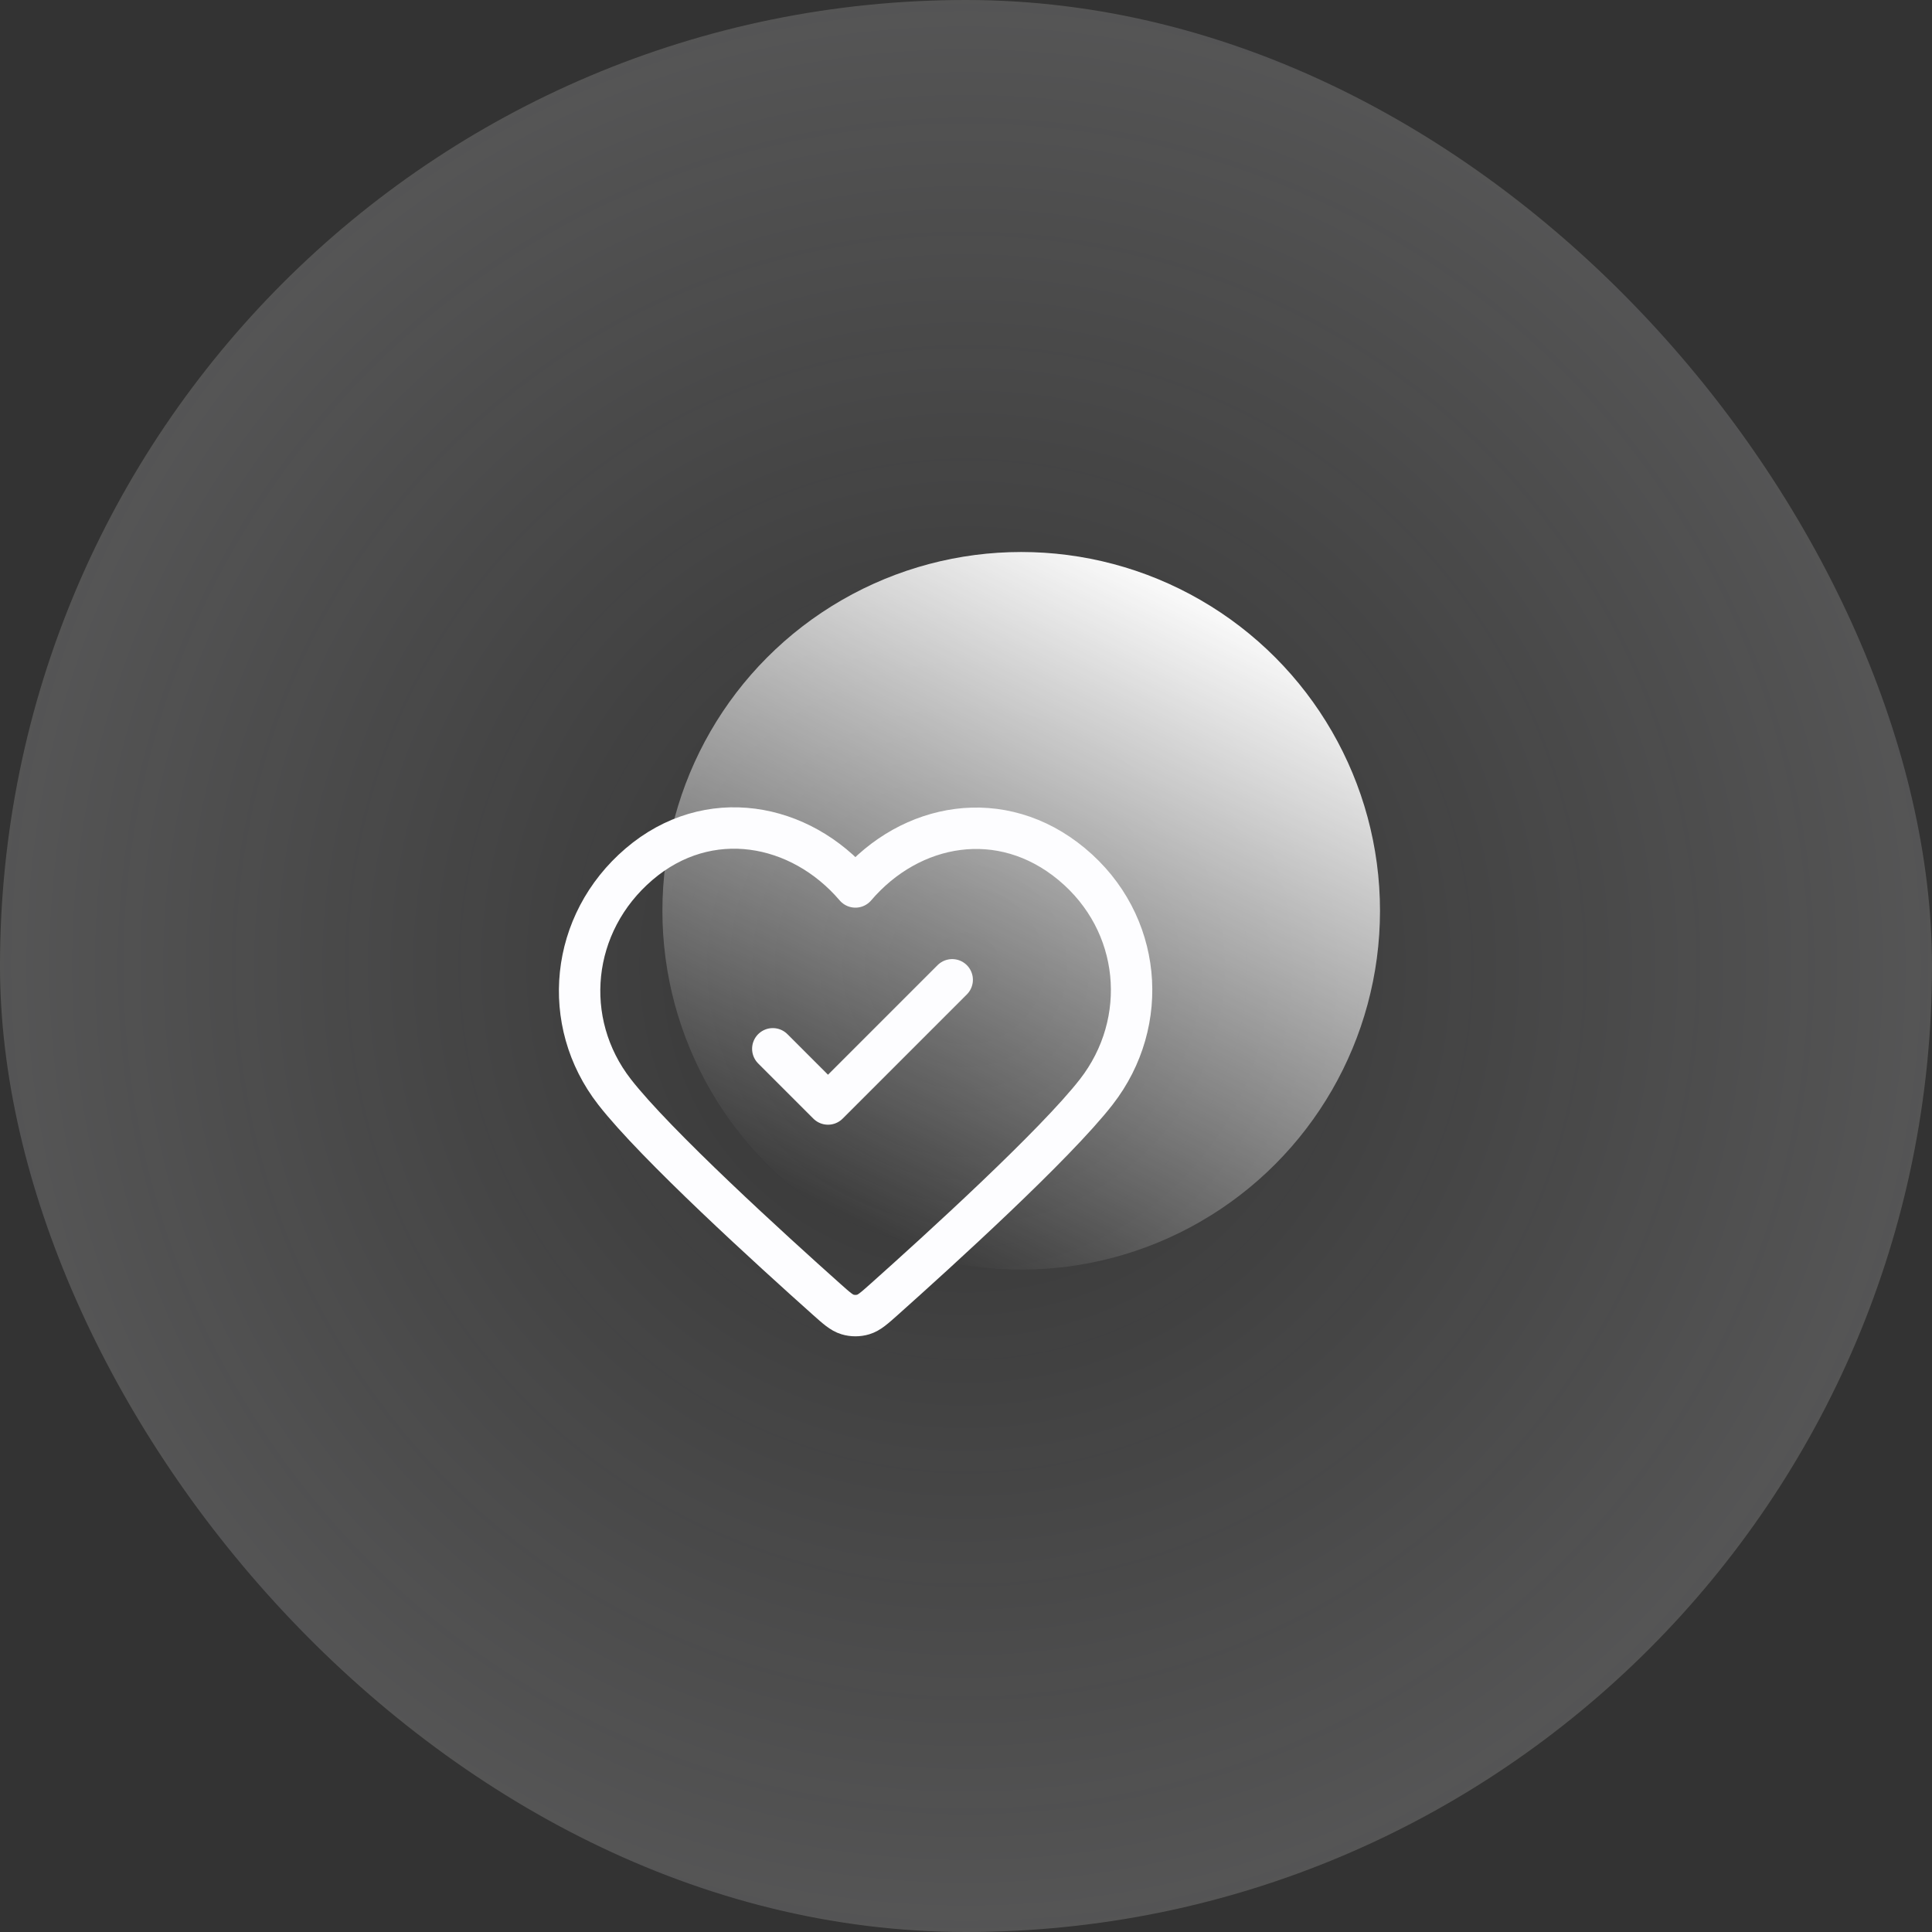 <?xml version="1.0" encoding="UTF-8"?> <svg xmlns="http://www.w3.org/2000/svg" width="70" height="70" viewBox="0 0 70 70" fill="none"><rect x="0" y="0" width="70" height="70" fill="#333333" stroke="none"/><rect width="70" height="70" rx="35" fill="url(#paint0_radial_625_13726)"></rect><circle cx="13" cy="13" r="13" transform="matrix(-1 0 0 1 50 20)" fill="url(#paint1_linear_625_13726)"></circle><path d="M28 38L30 40L34.5 35.5M30.993 32.136C28.994 29.798 25.66 29.17 23.155 31.31C20.65 33.45 20.297 37.029 22.264 39.56C23.75 41.472 27.971 45.311 29.948 47.075C30.311 47.399 30.493 47.561 30.706 47.625C30.89 47.681 31.096 47.681 31.28 47.625C31.493 47.561 31.675 47.399 32.038 47.075C34.015 45.311 38.236 41.472 39.722 39.56C41.689 37.029 41.38 33.428 38.832 31.31C36.283 29.192 32.992 29.798 30.993 32.136Z" stroke="#FDFDFF" stroke-width="1.5" stroke-linecap="round" stroke-linejoin="round"></path><defs><radialGradient id="paint0_radial_625_13726" cx="0" cy="0" r="1" gradientUnits="userSpaceOnUse" gradientTransform="translate(35 35) rotate(90) scale(35)"><stop stop-color="white" stop-opacity="0"></stop><stop offset="1" stop-color="#FDFDFF" stop-opacity="0.17"></stop></radialGradient><linearGradient id="paint1_linear_625_13726" x1="22" y1="22.667" x2="10.159" y2="-0.879" gradientUnits="userSpaceOnUse"><stop stop-color="white" stop-opacity="0"></stop><stop offset="1" stop-color="white"></stop></linearGradient></defs></svg> 